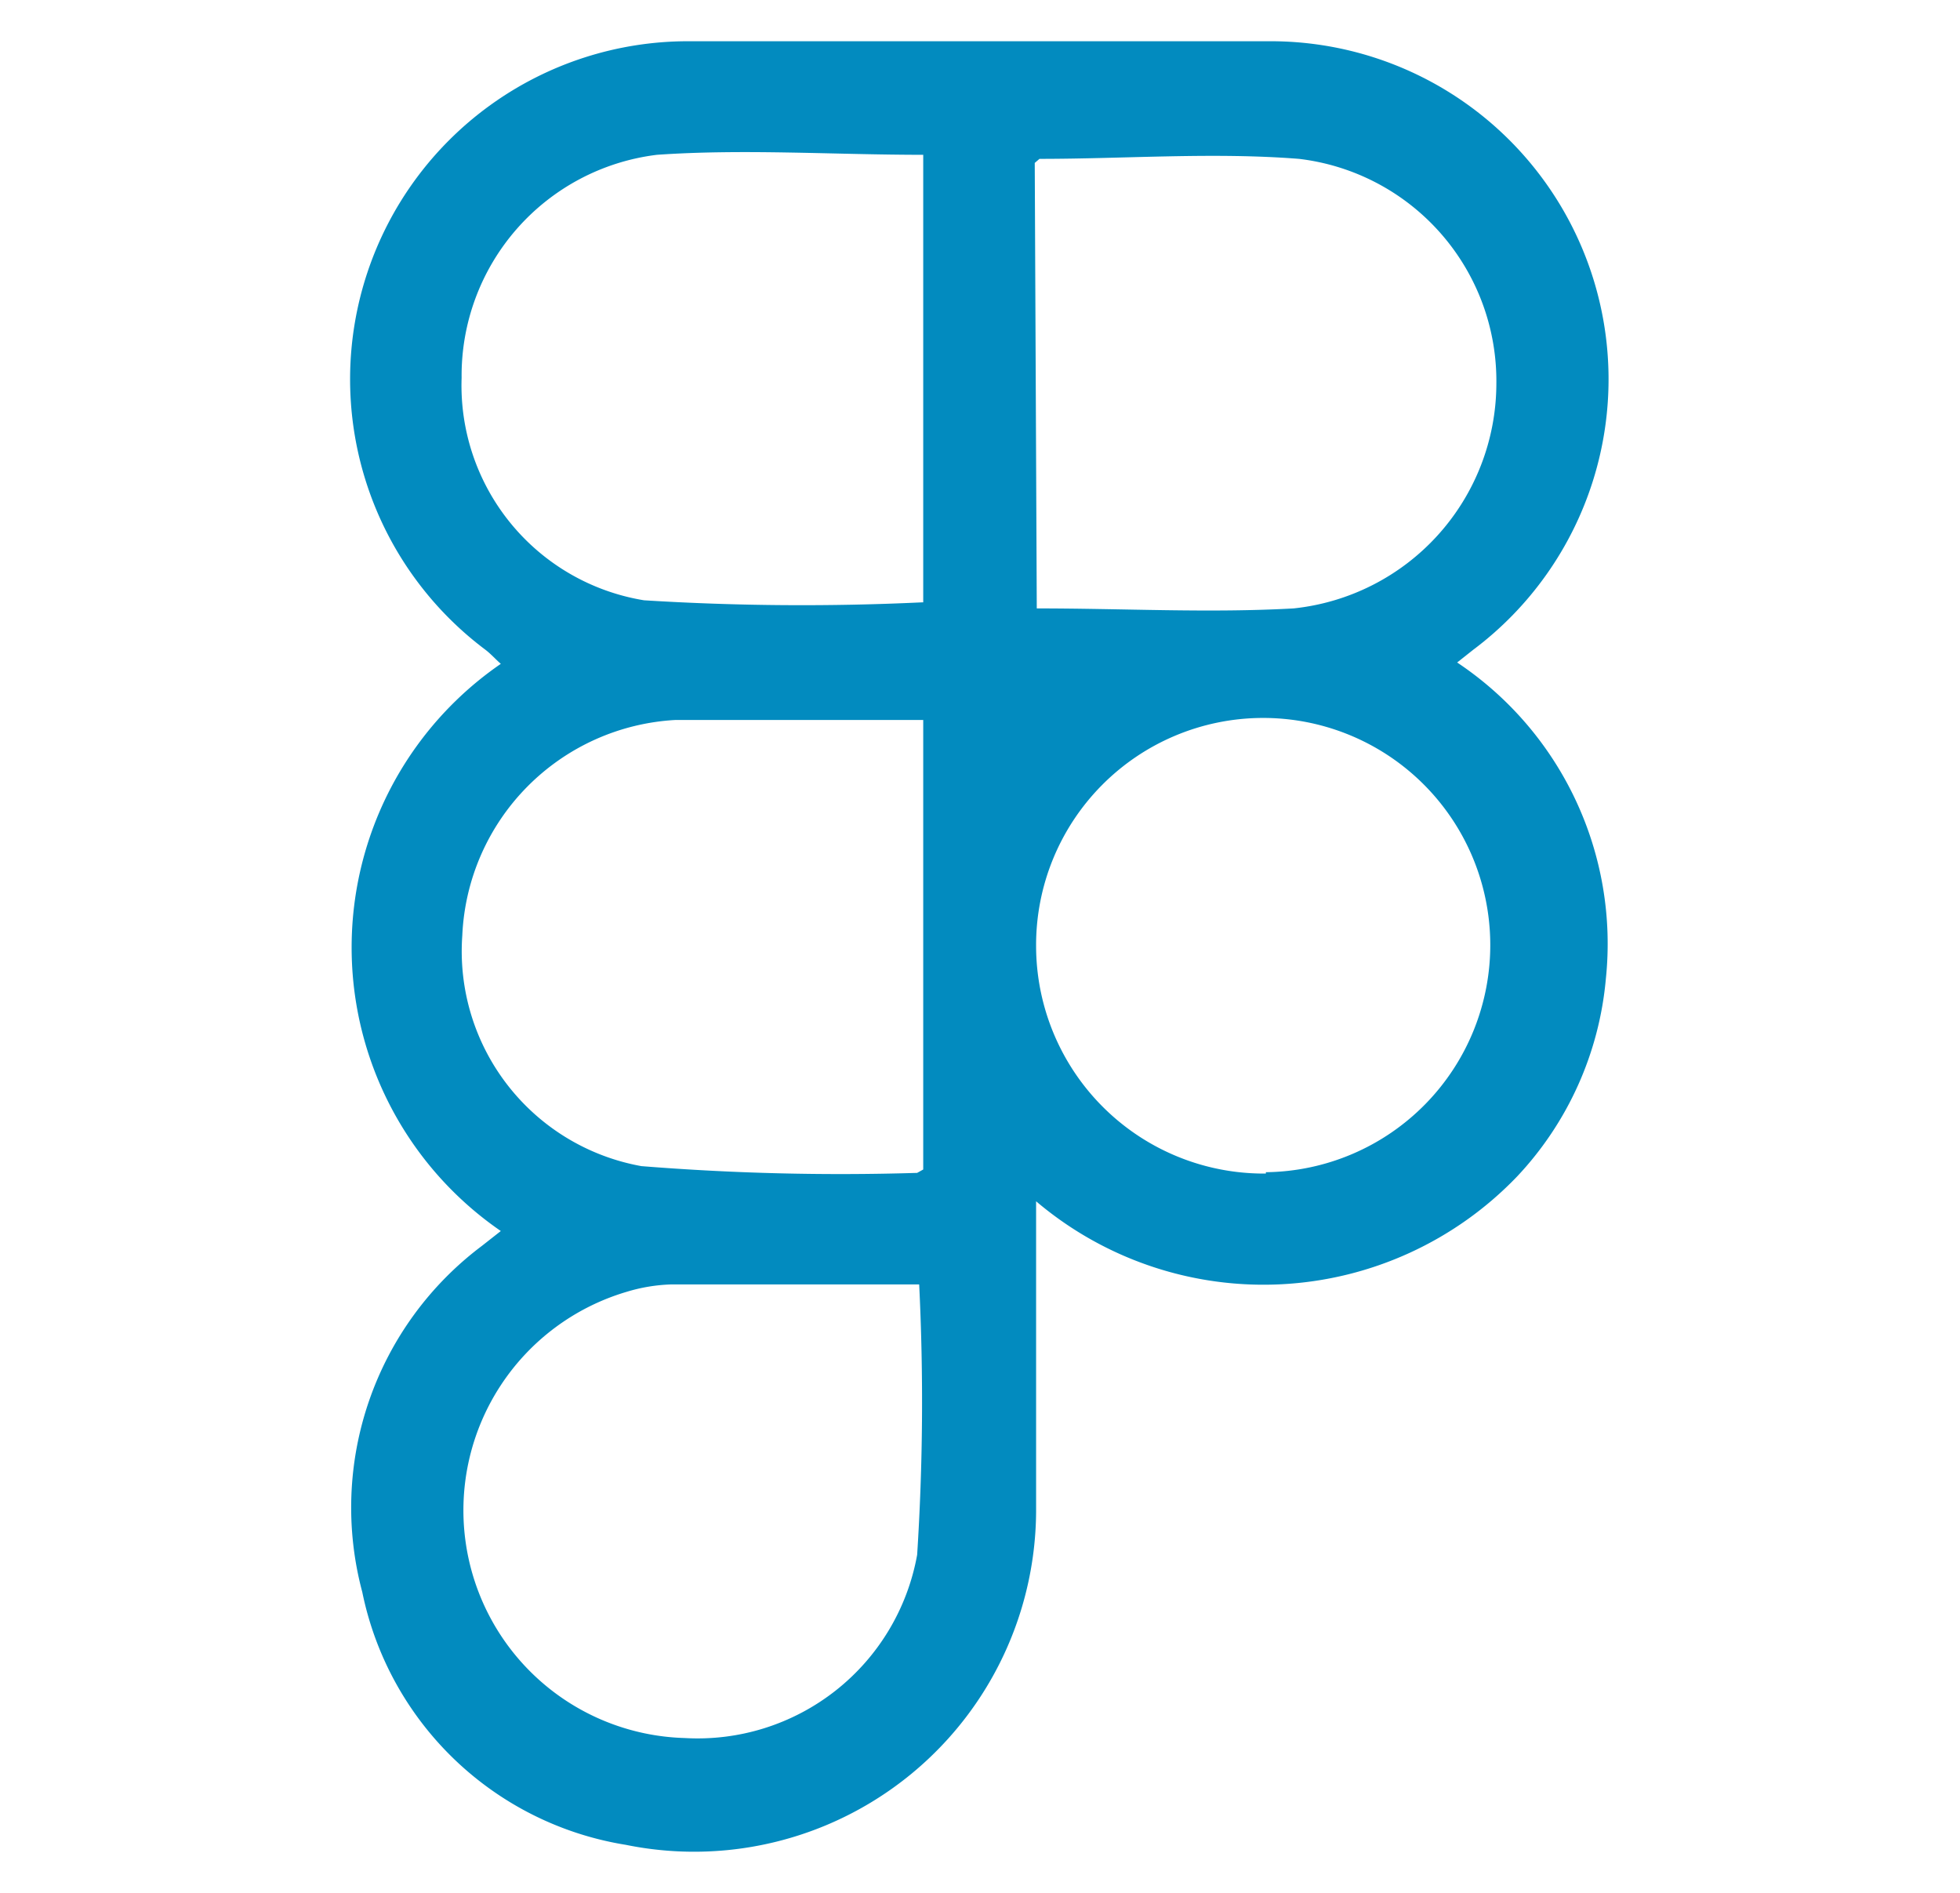<svg id="Layer_1" data-name="Layer 1" xmlns="http://www.w3.org/2000/svg" viewBox="0 0 29 28"><defs><style>.cls-1{fill:#028bbf;}</style></defs><path class="cls-1" d="M7.41,18.21a5.09,5.09,0,0,1,0-8.39c-.08-.07-.15-.15-.23-.21a5,5,0,0,1,3-9q4.31,0,8.62,0a5,5,0,0,1,3,9l-.24.19a5,5,0,0,1,2.2,4.68,4.9,4.9,0,0,1-1.31,2.92,5.2,5.2,0,0,1-7.12.37c0,.18,0,.32,0,.47,0,1.35,0,2.7,0,4.05a5.06,5.06,0,0,1-6.07,5,4.75,4.75,0,0,1-3.9-3.74,4.84,4.84,0,0,1,1.77-5.12Zm6.25-7.56c-1.24,0-2.45,0-3.66,0a3.34,3.34,0,0,0-3.16,3.19,3.23,3.23,0,0,0,2.65,3.41,36.93,36.93,0,0,0,4.08.1s0,0,.09-.05Zm0-1.74V2.29c-1.33,0-2.65-.09-3.94,0A3.29,3.29,0,0,0,6.83,5.59a3.22,3.22,0,0,0,2.7,3.29A37.66,37.66,0,0,0,13.65,8.91ZM15.34,9c1.3,0,2.55.07,3.8,0a3.35,3.35,0,0,0,3-3.32,3.31,3.31,0,0,0-2.92-3.33c-1.27-.1-2.56,0-3.84,0,0,0,0,0-.07.06ZM13.6,19H9.93a2.53,2.53,0,0,0-.66.11,3.37,3.37,0,0,0,.86,6.6A3.3,3.3,0,0,0,13.57,23,35.3,35.3,0,0,0,13.6,19Zm5.13-1.66A3.36,3.36,0,1,0,15.33,14,3.37,3.37,0,0,0,18.73,17.36Z"/></svg>